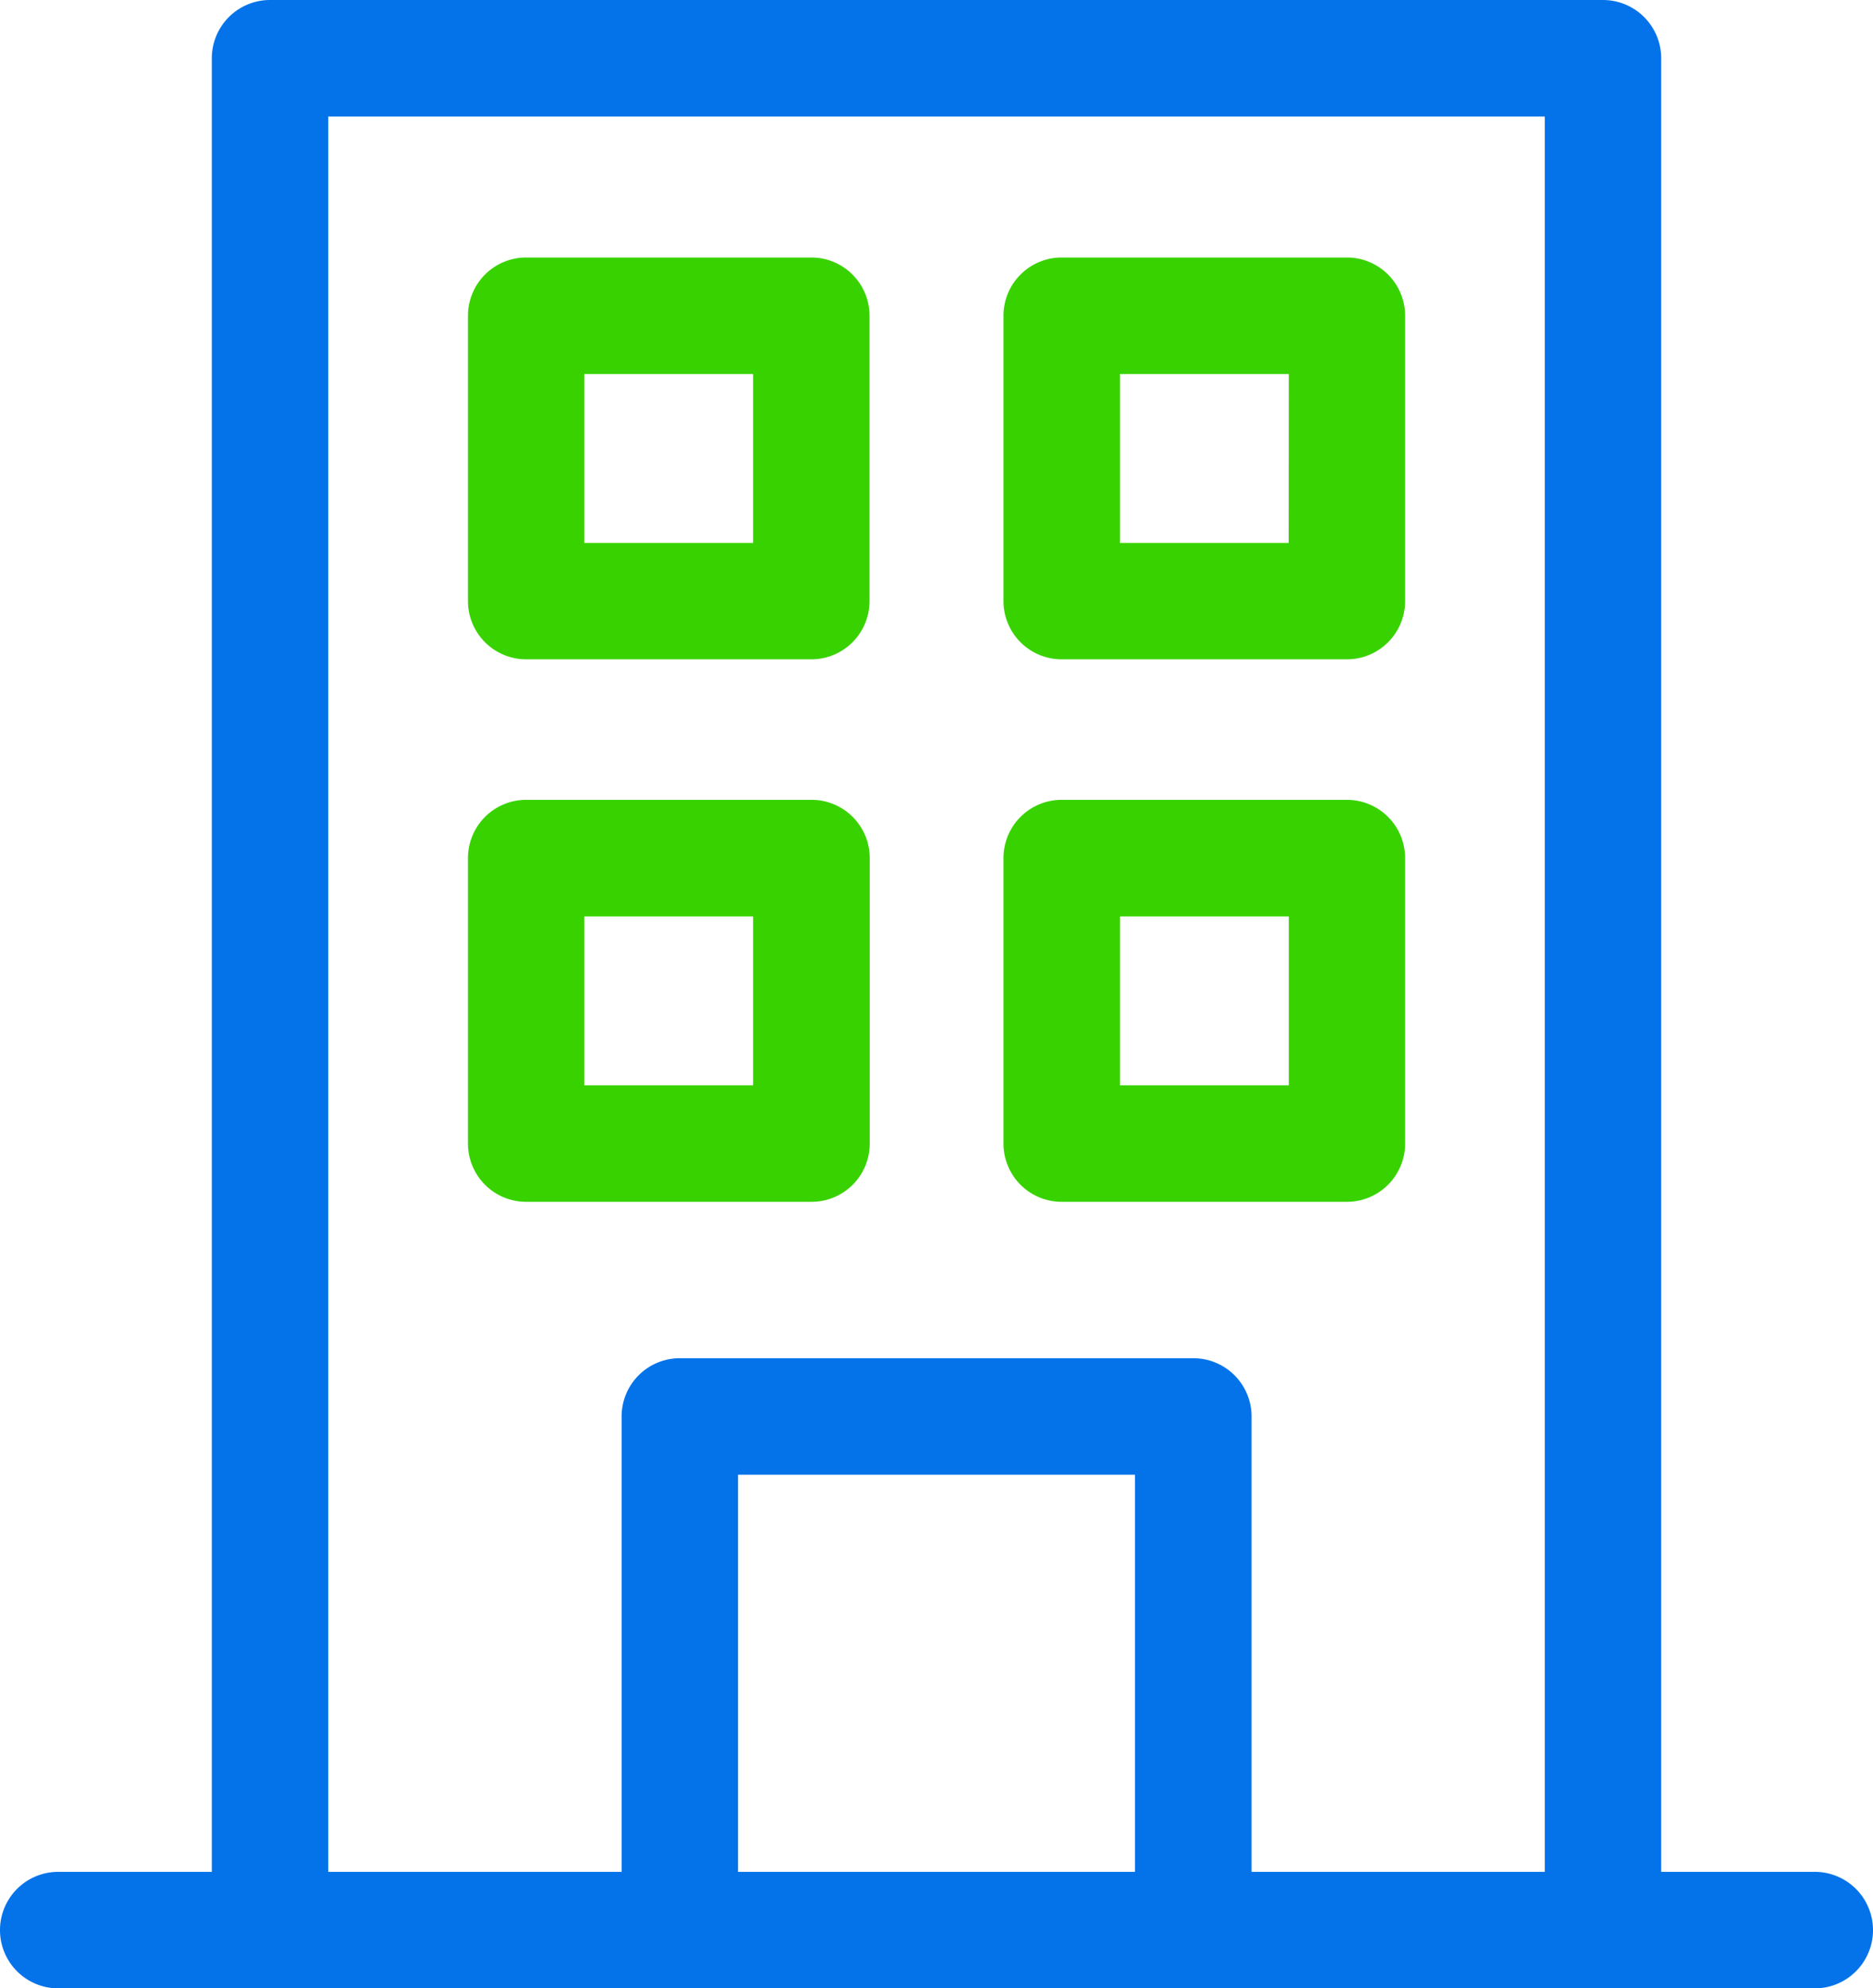 <svg id="Group_310" data-name="Group 310" xmlns="http://www.w3.org/2000/svg" xmlns:xlink="http://www.w3.org/1999/xlink" width="44.134" height="46.826" viewBox="0 0 44.134 46.826">
  <defs>
    <clipPath id="clip-path">
      <rect id="Rectangle_131" data-name="Rectangle 131" width="44.134" height="46.826" fill="none"/>
    </clipPath>
  </defs>
  <g id="Group_278" data-name="Group 278" clip-path="url(#clip-path)">
    <path id="Path_174" data-name="Path 174" d="M42.762,44.082H39.143V1.372A1.372,1.372,0,0,0,37.771,0H6.363A1.372,1.372,0,0,0,4.991,1.372v42.71H1.372a1.372,1.372,0,1,0,0,2.744h41.39a1.372,1.372,0,1,0,0-2.744M17.391,34.73h9.352v9.352H17.391Zm12.1,9.352V33.358a1.372,1.372,0,0,0-1.372-1.372h-12.1a1.372,1.372,0,0,0-1.372,1.372V44.082H7.735V2.744H36.4V44.082Z" transform="translate(0 0)" fill="#0473ea"/>
    <path id="Path_175" data-name="Path 175" d="M128.619,66.309H121.9a1.372,1.372,0,0,0-1.372,1.372V74.4a1.372,1.372,0,0,0,1.372,1.372h6.723A1.372,1.372,0,0,0,129.99,74.4V67.681A1.372,1.372,0,0,0,128.619,66.309Zm-1.372,6.723h-3.979V69.053h3.979Z" transform="translate(-109.501 -60.245)" fill="#38d200"/>
    <path id="Path_176" data-name="Path 176" d="M266.631,66.309h-6.723a1.372,1.372,0,0,0-1.372,1.372V74.4a1.372,1.372,0,0,0,1.372,1.372h6.723A1.372,1.372,0,0,0,268,74.4V67.681a1.372,1.372,0,0,0-1.372-1.372m-1.372,6.723H261.28V69.053h3.979Z" transform="translate(-234.891 -60.245)" fill="#38d200"/>
    <path id="Path_177" data-name="Path 177" d="M128.619,205.954H121.9a1.372,1.372,0,0,0-1.372,1.372v6.723a1.372,1.372,0,0,0,1.372,1.372h6.723a1.372,1.372,0,0,0,1.372-1.372v-6.723A1.372,1.372,0,0,0,128.619,205.954Zm-1.372,6.723h-3.979V208.7h3.979Z" transform="translate(-109.501 -187.118)" fill="#38d200"/>
    <path id="Path_178" data-name="Path 178" d="M266.631,205.954h-6.723a1.372,1.372,0,0,0-1.372,1.372v6.723a1.372,1.372,0,0,0,1.372,1.372h6.723A1.372,1.372,0,0,0,268,214.049v-6.723A1.372,1.372,0,0,0,266.631,205.954Zm-1.372,6.723H261.28V208.7h3.979Z" transform="translate(-234.891 -187.118)" fill="#38d200"/>
  </g>
</svg>
